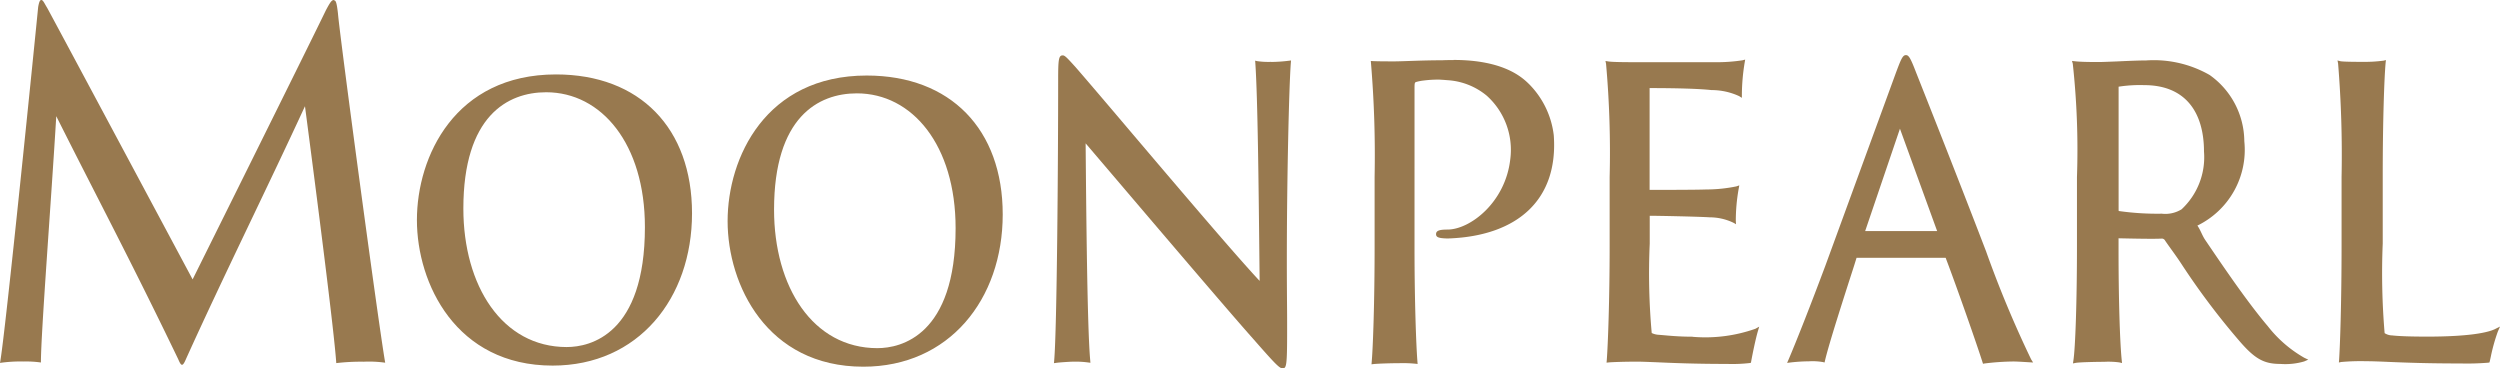 <svg xmlns="http://www.w3.org/2000/svg" xmlns:xlink="http://www.w3.org/1999/xlink" width="160.89" height="23.708" viewBox="0 0 160.89 23.708">
  <defs>
    <clipPath id="clip-path">
      <rect id="長方形_60" data-name="長方形 60" width="160.89" height="23.708" fill="none"/>
    </clipPath>
  </defs>
  <g id="グループ_2412" data-name="グループ 2412" clip-path="url(#clip-path)">
    <path id="パス_210" data-name="パス 210" d="M50.792,7.47c-6.5,0-8.952,5.284-8.952,9.369s2.514,9.369,8.734,9.369c5.509,0,8.971-4.322,8.971-9.8S56.185,7.47,50.792,7.47m.693,17.545c-4.162,0-6.656-3.944-6.656-8.914,0-5.951,2.841-7.484,5.329-7.484,3.559,0,6.355,3.322,6.355,8.676,0,6.907-3.514,7.721-5.028,7.721" transform="translate(-15.009 -2.68)" fill="#98794f"/>
    <path id="パス_211" data-name="パス 211" d="M81.972,7.58c-6.5,0-8.952,5.284-8.952,9.369s2.514,9.369,8.734,9.369c5.509,0,8.971-4.322,8.971-9.8S87.365,7.58,81.972,7.58m.693,17.545c-4.162,0-6.656-3.944-6.656-8.914,0-5.951,2.841-7.484,5.329-7.484,3.559,0,6.355,3.322,6.355,8.676,0,6.907-3.514,7.721-5.028,7.721" transform="translate(-26.194 -2.719)" fill="#98794f"/>
    <path id="パス_212" data-name="パス 212" d="M119.737,5.977a5.084,5.084,0,0,1-.872-.045l-.147-.032.013.167c.154,2.277.212,8.016.257,12.216l.019,1.789c-1.424-1.507-5.265-6.028-8.375-9.69-1.494-1.764-2.79-3.283-3.482-4.079-.545-.6-.68-.744-.814-.744-.269,0-.295.282-.295,1.622,0,5.117-.077,16.013-.257,18.026l-.013.16.141-.019c.154-.026.891-.077,1.109-.077a5.887,5.887,0,0,1,.949.051l.147.019-.013-.16c-.192-2.078-.257-9.651-.295-13.961l1.449,1.7c3.085,3.623,7.747,9.1,9.3,10.844,1.424,1.622,1.719,1.937,1.924,1.937.257,0,.295-.167.295-2.514,0-.481,0-.968-.006-1.526-.006-.77-.013-1.687-.013-2.937,0-5.175.141-11.165.257-12.678l.013-.16-.141.019a9.887,9.887,0,0,1-1.135.077" transform="translate(-37.942 -1.995)" fill="#98794f"/>
    <path id="パス_213" data-name="パス 213" d="M166.75,23.814c-.885,0-1.526-.064-2.033-.109l-.16-.013a1.189,1.189,0,0,1-.462-.115,42.914,42.914,0,0,1-.128-5.746v-1.8c.487,0,3.091.051,3.86.1a3.528,3.528,0,0,1,1.52.346l.173.1-.013-.212a11.66,11.66,0,0,1,.186-2.078l.038-.212-.186.064a9.638,9.638,0,0,1-1.95.2c-.6.026-2.95.026-3.636.026V7.814c1.821,0,3.232.045,3.976.128a4.235,4.235,0,0,1,1.789.391l.173.109V8.224a13.155,13.155,0,0,1,.18-2.052l.032-.192-.173.045a10.819,10.819,0,0,1-1.815.122h-5.111c-.436,0-1.462,0-1.725-.051l-.167-.026.038.18a64.567,64.567,0,0,1,.231,7.3v4.463c0,3.424-.109,6.342-.186,7.323l-.013.147.135-.013c.244-.026,1.148-.051,1.828-.051.295,0,.705.019,1.218.038.988.045,2.475.109,4.579.109a9.841,9.841,0,0,0,1.462-.058l.071-.019.013-.077c.109-.59.289-1.462.436-1.962l.083-.282-.244.135a9.675,9.675,0,0,1-4.027.519" transform="translate(-57.797 -2.145)" fill="#98794f"/>
    <path id="パス_214" data-name="パス 214" d="M192.133,18.118c-1.988-5.182-4.239-10.838-4.489-11.472-.353-.917-.468-1.116-.654-1.116-.212,0-.321.282-.635,1.116L181.8,19.1c-.943,2.52-1.808,4.72-2.366,6.034l-.09.205.205-.026a11.317,11.317,0,0,1,1.206-.077,3.893,3.893,0,0,1,.9.051l.1.026.026-.115c.257-1.1,1.193-4,1.873-6.111l.16-.513h5.733c.757,1.994,2,5.547,2.373,6.721l.032.1.1-.019a16.281,16.281,0,0,1,1.84-.128c.244,0,.622.026,1.052.051l.231.013-.128-.205a70.645,70.645,0,0,1-2.911-6.984m-2.725-1.27v0Zm-.4,0h-4.643l2.238-6.586L189,16.855Z" transform="translate(-64.333 -1.984)" fill="#98794f"/>
    <path id="パス_215" data-name="パス 215" d="M220.538,23.169c-1.334-1.578-2.764-3.687-4.027-5.547-.212-.314-.295-.628-.507-.93a5.418,5.418,0,0,0,3.02-5.432A5.267,5.267,0,0,0,216.792,7a7.229,7.229,0,0,0-4.085-.936c-.462,0-1.225.032-1.9.064-.507.019-.943.038-1.135.038-.34,0-1.154,0-1.565-.051l-.173-.019.051.18a51.225,51.225,0,0,1,.269,7.3v4.47c0,3.424-.1,6.509-.231,7.336l-.026.18.16-.032c.25-.051,1.462-.071,1.853-.071A5.192,5.192,0,0,1,211,25.5l.154.038-.019-.18c-.122-1.2-.205-4.034-.205-7.041v-.808c.885.019,2.283.051,2.783.019a.237.237,0,0,1,.212.128c.269.4.667.917,1.045,1.494a46.774,46.774,0,0,0,3.751,4.983c.981,1.135,1.565,1.462,2.616,1.462a4.326,4.326,0,0,0,1.539-.16l.263-.115-.257-.122a8,8,0,0,1-2.341-2.026m-4.111-11.235a4.581,4.581,0,0,1-1.443,3.707,1.984,1.984,0,0,1-1.27.282,17.569,17.569,0,0,1-2.777-.173c0-.013-.006-.045-.006-.109V7.753a9.019,9.019,0,0,1,1.654-.1c2.565,0,3.841,1.648,3.841,4.284" transform="translate(-74.589 -2.174)" fill="#98794f"/>
    <path id="パス_216" data-name="パス 216" d="M244.738,23.332c-.487.244-1.731.494-4.393.494-1.026,0-1.8-.026-2.244-.077a.917.917,0,0,1-.487-.147,46.074,46.074,0,0,1-.122-5.765V13.475c0-3.546.1-6.336.186-7.266l.019-.18-.154.038a9.427,9.427,0,0,1-1.353.077c-.244,0-1.27,0-1.436-.045l-.173-.045.038.192a72.245,72.245,0,0,1,.224,7.3v4.463c0,3.63-.1,6.464-.16,7.323l-.013.16.148-.032a13.918,13.918,0,0,1,1.584-.051c.4,0,.872.019,1.475.045,1.052.045,2.488.1,4.624.1a16.728,16.728,0,0,0,1.789-.051l.071-.013.019-.077c.019-.071.038-.167.064-.282A11.789,11.789,0,0,1,244.9,23.5l.141-.321-.295.147Z" transform="translate(-84.149 -2.163)" fill="#98794f"/>
    <path id="パス_217" data-name="パス 217" d="M21.489,0c-.135,0-.231.122-.519.667-.9,1.879-8.574,17.314-8.574,17.314S3.444,1.244,3.04.513C2.867.237,2.777,0,2.661,0c-.083,0-.141.09-.205.455C2.315,1.911.321,21.746,0,23.355a9.319,9.319,0,0,1,1.533-.09,6.706,6.706,0,0,1,1.1.064c0-1.879.667-10.453.988-15.852,2.655,5.291,4.784,9.273,7.849,15.641.205.487.289.487.519-.058,2.43-5.367,5.175-10.889,7.638-16.224.757,5.765,1.885,14.538,2.014,16.532a13.647,13.647,0,0,1,1.77-.09,7.472,7.472,0,0,1,1.379.064c-.417-2.36-2.924-21.021-3.04-22.477-.083-.731-.141-.846-.263-.846" fill="#98794f"/>
    <path id="パス_218" data-name="パス 218" d="M142.905,6.026c-.237,0-.494,0-.75.013-1.238,0-2.379.064-3.008.071h-.141c-.346,0-1.167,0-1.436-.026a71.6,71.6,0,0,1,.244,7.458V18.1c0,3.367-.1,6.5-.2,7.509.224-.051,1.385-.077,1.808-.077a8.225,8.225,0,0,1,1.161.051c-.1-1.116-.2-4.22-.2-7.407V7.95c0-.442,0-.487.122-.519a3,3,0,0,1,.475-.09,7.547,7.547,0,0,1,.949-.058c.1,0,.224.013.353.019l.231.019a4.372,4.372,0,0,1,2.507.988,4.682,4.682,0,0,1,1.526,4.091c-.308,2.783-2.584,4.534-4.046,4.534-.551,0-.731.083-.731.3,0,.192.186.218.314.244a3.178,3.178,0,0,0,.552.026c4.393-.18,7.016-2.507,6.708-6.65a5.6,5.6,0,0,0-1.578-3.271c-.417-.41-1.6-1.565-4.867-1.565" transform="translate(-49.35 -2.16)" fill="#98794f"/>
  </g>
</svg>
